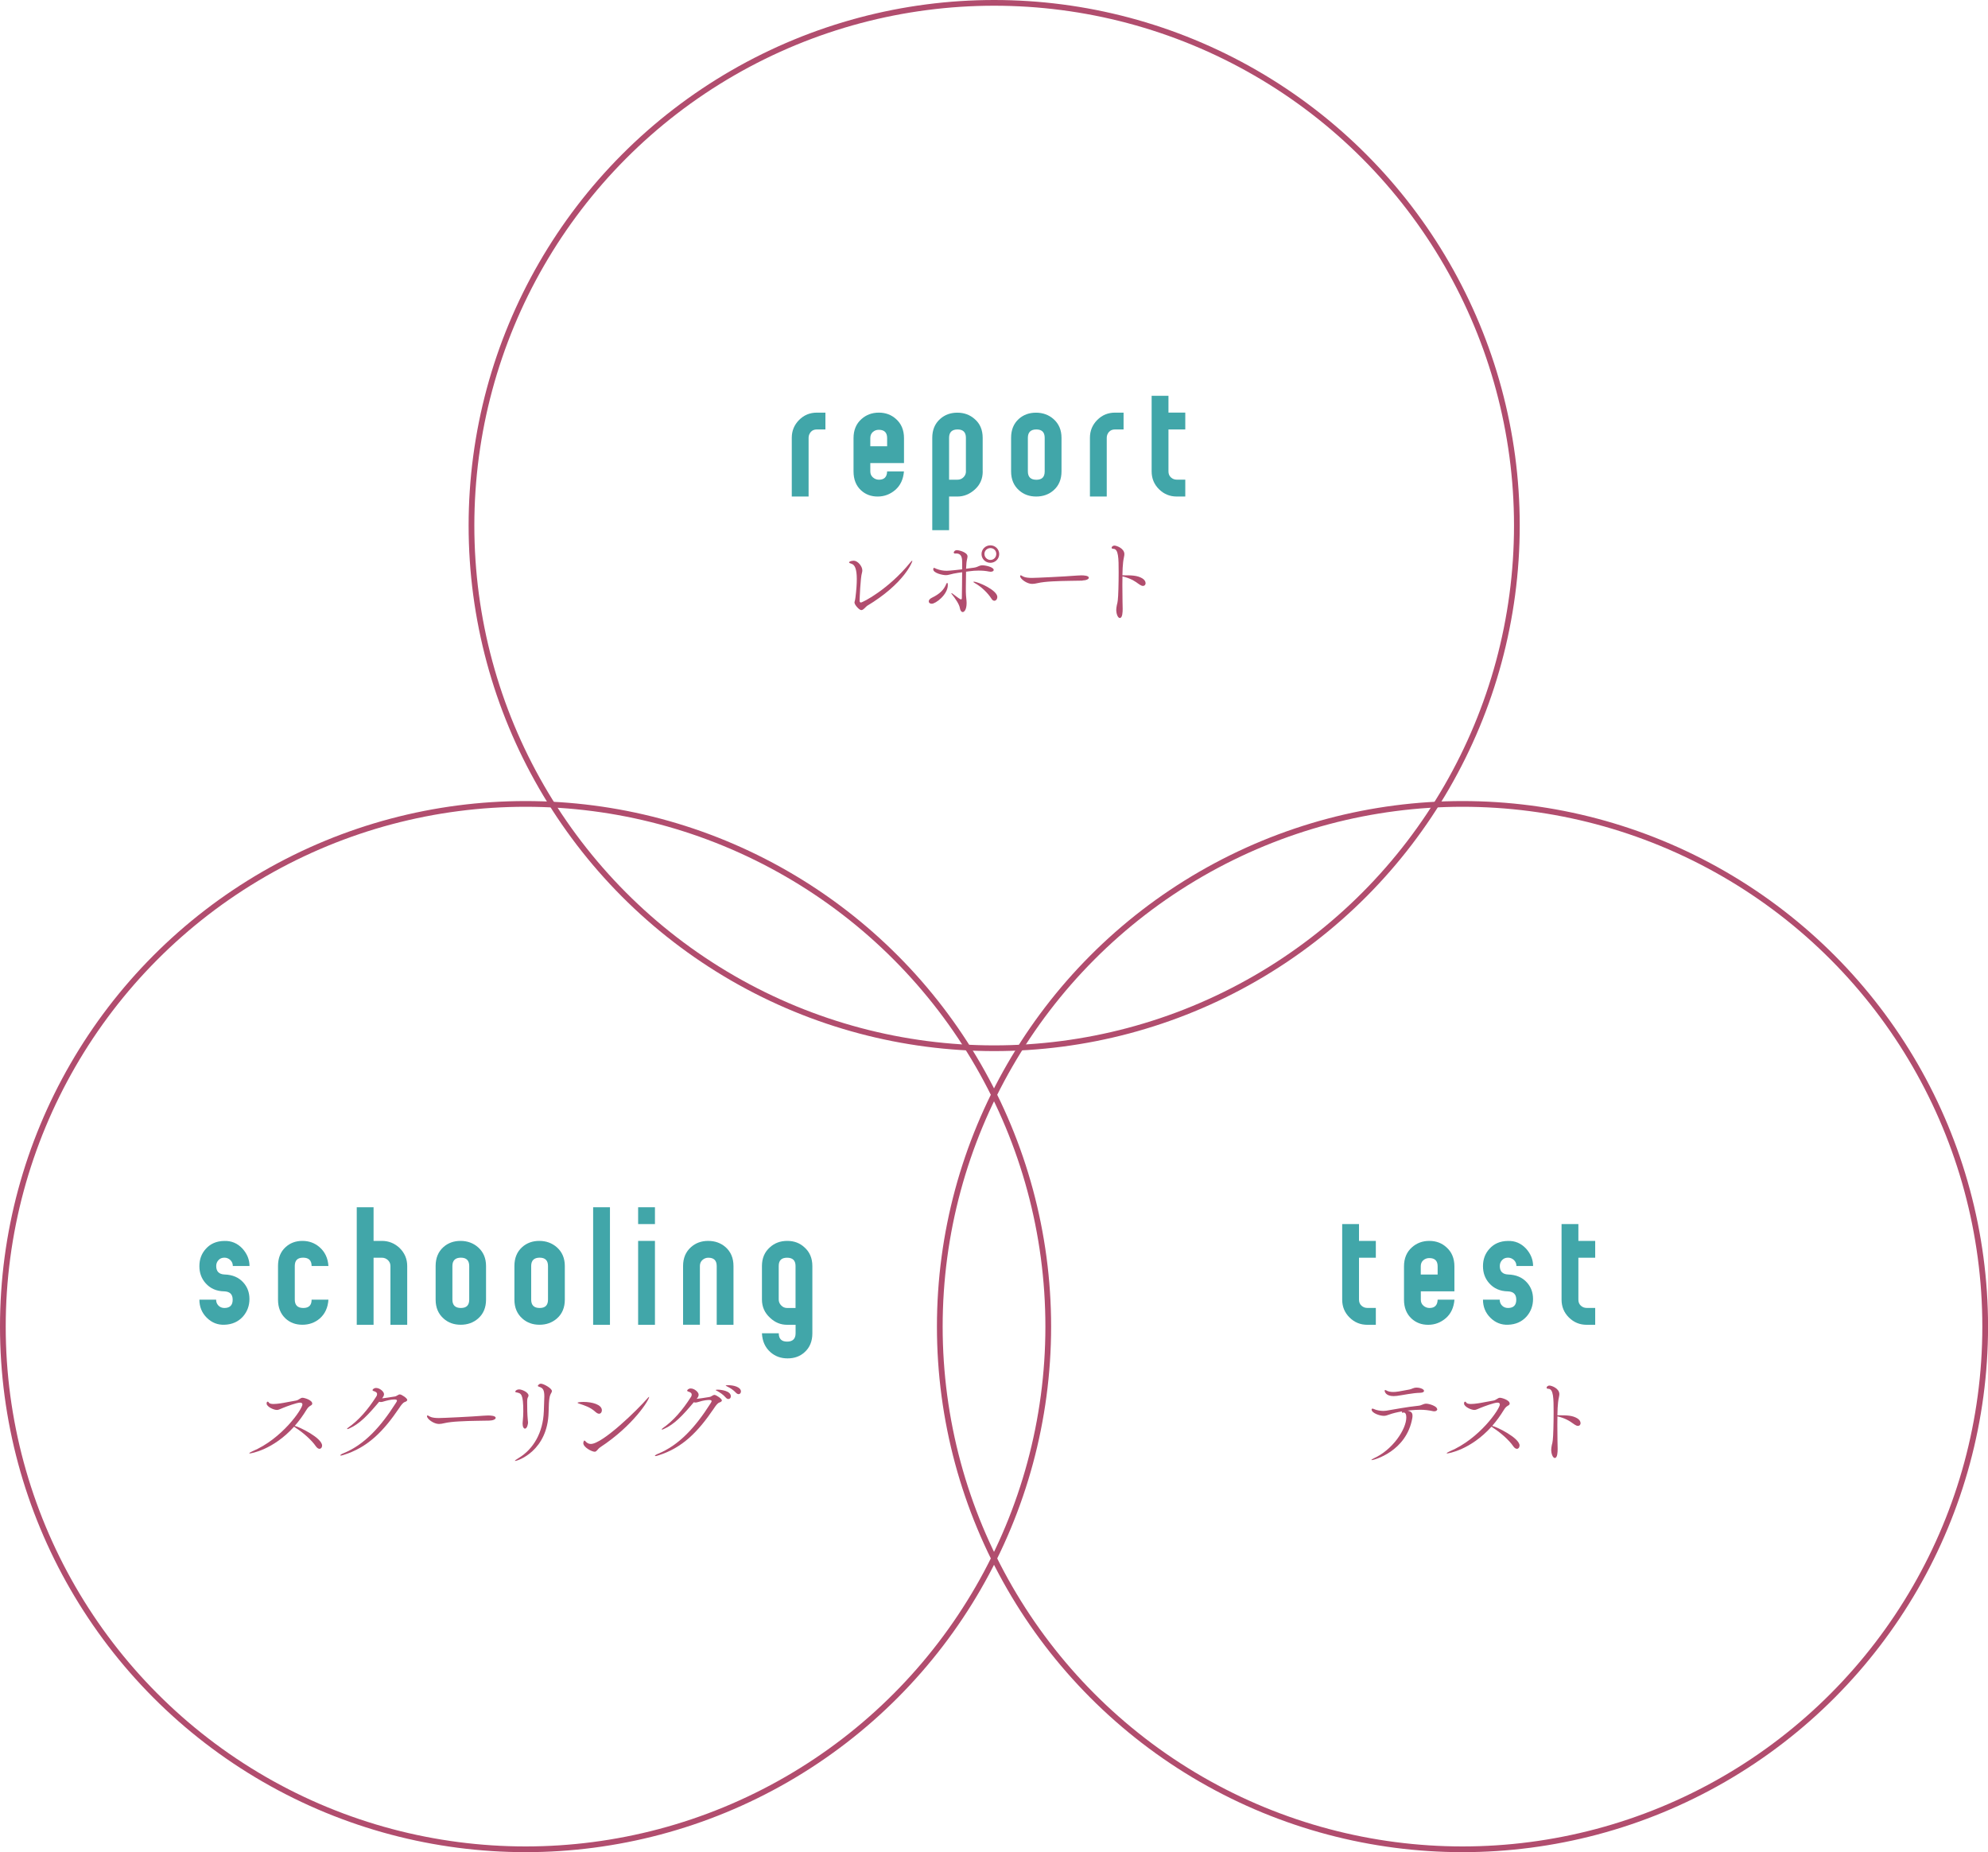 <?xml version="1.0" encoding="UTF-8"?><svg id="b" xmlns="http://www.w3.org/2000/svg" viewBox="0 0 395.93 368.88"><defs><style>.d{fill:none;stroke:#b14d6e;stroke-miterlimit:10;stroke-width:1.14px;}.e{fill:#b14d6e;}.e,.f{stroke-width:0px;}.f{fill:#41a6a9;}</style></defs><g id="c"><path class="e" d="m172.63,120.72c-.23.14-.66.79-1.09.79s-1.36-1.07-1.36-1.51c0-.17.12-.37.19-.99.19-1.51.27-2.71.27-3.68,0-1.96-.37-2.87-1.09-3.06-.33-.1-.45-.17-.45-.27,0-.12.27-.21.31-.23.08-.02.33-.1.62-.1.78,0,1.71,1.09,1.71,1.92,0,.16-.02.33-.08.52-.29.95-.46,5.1-.46,5.6,0,.1.1.29.23.29.41,0,5.54-2.65,9.84-7.95.21-.25.33-.37.39-.37.04,0,.04.02.04.06,0,.14-1.55,4.46-9.09,8.97Z"/><path class="e" d="m188.77,116.5c0,1.94-2.42,3.74-3.2,3.74-.37,0-.6-.19-.6-.47,0-.23.17-.5.62-.72,1.61-.78,2.4-1.59,2.87-2.75.06-.15.12-.21.18-.21.13,0,.13.37.13.41Zm9.15-3c0,.19-.23.37-.62.37-.1,0-.21-.02-.33-.04-.68-.14-1.36-.19-2.07-.19-.6,0-1.22.04-1.9.14-.19.02-.39.06-.6.08-.02.91-.04,2-.04,3v1.05c.02,1.01.15,1.57.15,2.17,0,1.41-.5,1.82-.78,1.82-.25,0-.48-.29-.56-.79-.12-.77-.89-1.88-1.65-2.83-.04-.06-.06-.08-.06-.12,0-.02.02-.02.04-.02.04,0,.08.02.14.04.39.27,1.24.97,1.59,1.14.08.04.14.06.17.06.1,0,.16-.1.16-.27.04-1.74.04-3.43.06-5.14-.6.08-1.18.17-1.69.27-.81.17-1.08.31-1.55.31-.6,0-2.52-.39-2.52-1.18,0-.14.06-.27.15-.27.12,0,.31.12.48.19.72.27,1.34.39,2.07.39.5,0,2.62-.23,3.06-.29v-1.49c0-1.09-.29-1.67-1.2-1.67-.08,0-.16.02-.25.02-.02,0-.23-.06-.23-.21,0-.08.16-.47.64-.47.39,0,2.11.41,2.11,1.24,0,.31-.15.68-.21,1.26-.02.29-.06.7-.08,1.2.62-.08,1.16-.16,1.57-.21.93-.14.95-.47,1.72-.47.58,0,2.21.35,2.21.91Zm.7,5.41c0,.41-.27.74-.58.74-.19,0-.41-.12-.58-.41-.72-1.14-2-2.38-3.29-3.1-.21-.12-.31-.19-.31-.25,0-.02.04-.04.1-.04.79,0,4.67,1.67,4.67,3.06Zm-1.38-6.82c-.97,0-1.76-.77-1.76-1.74s.79-1.74,1.76-1.74,1.76.77,1.76,1.74-.79,1.74-1.76,1.74Zm.02-2.93c-.66,0-1.2.5-1.2,1.16s.54,1.2,1.2,1.2,1.16-.54,1.16-1.2-.5-1.16-1.16-1.16Z"/><path class="e" d="m215.58,115.64c-1.08.04-3.68.02-5.99.15-1.14.06-2.17.17-2.96.35-.41.1-.76.15-1.08.15-1.03,0-2.38-.99-2.38-1.55,0-.12.06-.16.14-.16.02,0,.04,0,.48.25.39.21,1.14.27,1.71.27.79,0,6.53-.27,8.99-.47.23-.02.54-.04.85-.04.48,0,1.51.04,1.51.48,0,.27-.5.52-1.26.54Z"/><path class="e" d="m228.16,116.13c0,.31-.19.56-.54.56-.17,0-.39-.08-.64-.25-1.14-.83-1.88-1.26-3.43-1.65,0,.56-.02,1.16-.02,1.74,0,2.34.06,4.61.06,4.75,0,.62-.04,1.8-.56,1.8-.48,0-.72-1.05-.72-1.55,0-.29.04-.62.12-1.01.12-.6.12-.33.19-.99.1-.76.17-3.31.17-5.54,0-2.79-.02-4.69-1.07-4.69-.21,0-.33-.08-.33-.21,0-.16.19-.43.58-.43.35,0,1.96.52,1.96,1.71,0,.39-.17.83-.25,1.61-.08.62-.12,1.55-.14,2.6h.33c1.43,0,2.62,0,3.62.6.46.27.66.64.66.95Z"/><path class="f" d="m164.38,85.53h-1.69c-.53,0-.94.17-1.22.51s-.43.72-.43,1.15v11.7h-3.35v-11.7c0-1.38.48-2.56,1.45-3.54s2.15-1.47,3.56-1.47h1.69v3.35Z"/><path class="f" d="m180.03,92.23h-6.7v1.66c0,.5.18.9.53,1.2s.75.45,1.2.45c1.05,0,1.59-.55,1.62-1.66h3.35c-.13,1.57-.7,2.8-1.71,3.68-1.02.88-2.19,1.33-3.52,1.33s-2.41-.41-3.31-1.23c-1-.92-1.5-2.18-1.5-3.77v-6.64c0-1.6.53-2.86,1.58-3.79.95-.85,2.11-1.28,3.46-1.28s2.5.43,3.43,1.28c1.05.93,1.58,2.2,1.58,3.8v4.97Zm-3.35-3.35v-1.64c0-1.09-.55-1.64-1.66-1.64-.45,0-.85.14-1.18.43s-.51.69-.51,1.21v1.64h3.35Z"/><path class="f" d="m195.72,93.89c0,1.46-.52,2.65-1.56,3.59-1.04.94-2.2,1.41-3.48,1.41h-1.66v6.7h-3.35v-18.4c0-1.58.53-2.83,1.58-3.76.93-.83,2.07-1.24,3.42-1.24s2.51.43,3.46,1.28c1.05.9,1.58,2.15,1.58,3.73v6.7Zm-3.35,0v-6.7c0-1.1-.55-1.66-1.66-1.66s-1.69.55-1.69,1.66v8.35h1.66c.48,0,.88-.16,1.21-.49.33-.33.49-.71.49-1.17Z"/><path class="f" d="m211.41,93.89c0,1.58-.53,2.84-1.58,3.76-.95.83-2.11,1.24-3.46,1.24s-2.5-.41-3.42-1.24c-1.05-.93-1.58-2.18-1.58-3.76v-6.7c0-1.58.51-2.83,1.54-3.76.93-.83,2.07-1.24,3.42-1.24s2.55.43,3.5,1.28c1.05.93,1.58,2.17,1.58,3.73v6.7Zm-3.35,0v-6.7c0-1.1-.55-1.66-1.66-1.66s-1.69.55-1.69,1.66v6.7c0,1.1.56,1.66,1.69,1.66s1.66-.55,1.66-1.66Z"/><path class="f" d="m223.76,85.53h-1.69c-.53,0-.93.17-1.22.51-.29.34-.43.72-.43,1.15v11.7h-3.35v-11.7c0-1.38.48-2.56,1.45-3.54.97-.98,2.15-1.47,3.56-1.47h1.69v3.35Z"/><path class="f" d="m236.06,98.89h-1.69c-1.38,0-2.56-.48-3.54-1.45s-1.47-2.15-1.47-3.56v-15.05h3.35v3.35h3.35v3.35h-3.35v8.35c0,.5.16.9.49,1.2s.71.45,1.17.45h1.69v3.35Z"/><path class="e" d="m64.15,287.91c0,.37-.23.64-.52.64-.21,0-.48-.16-.72-.5-.85-1.26-2.62-2.79-3.99-3.66-.17-.12-.29-.19-.35-.25-4.21,4.67-8.64,5.33-8.82,5.33-.06,0-.1,0-.1-.04,0-.08.27-.23.58-.37,5.97-2.5,10-8.47,10-9.34,0-.21-.12-.37-.47-.37-.66,0-2.69.76-3.35,1.03-.68.27-.93.43-1.26.43-.66,0-2.05-.66-2.05-1.28,0-.27.1-.37.21-.37.1,0,.19.08.23.17.1.21.48.29.95.29.43,0,.91-.06,1.34-.12.66-.08,2.4-.46,3.12-.56.58-.1.87-.56,1.3-.56.35,0,1.94.45,1.94,1.16,0,.12-.04.21-.17.31-.37.23-.62.33-.99.95-.72,1.18-1.49,2.23-2.33,3.18.87.17,5.45,2.4,5.45,3.93Z"/><path class="e" d="m81.11,278.8c0,.16-.14.31-.5.43s-.76.66-1.12,1.22c-3.08,4.54-6.2,7.83-11.14,9.34-.23.08-.39.1-.48.1-.08,0-.1-.02-.1-.04,0-.08.19-.23.52-.37,4.3-1.72,7.54-5.33,10.56-10.08.1-.16.21-.33.21-.45,0-.14-.12-.23-.52-.23-.68,0-1.59.23-2.23.43-.17.06-.33.08-.48.08-.12,0-.21-.02-.31-.06-2.23,2.65-3.88,4.42-6.01,5.35-.14.06-.25.1-.33.1-.04,0-.06-.02-.06-.04,0-.06.08-.16.25-.27,2.05-1.43,3.88-3.53,5.56-6.16.13-.19.17-.37.17-.5,0-.33-.31-.5-.74-.62-.1-.04-.17-.1-.17-.17,0-.1.23-.43.72-.43.72,0,1.57.72,1.57,1.24,0,.29-.16.54-.39.83.48-.04,1.65-.23,2.52-.37.25-.04.35-.12.58-.25.19-.12.31-.17.43-.17.37,0,1.49.77,1.49,1.1Z"/><path class="e" d="m97.45,282.93c-1.08.04-3.68.02-5.99.16-1.14.06-2.17.17-2.96.35-.41.1-.76.16-1.08.16-1.03,0-2.38-.99-2.38-1.55,0-.12.06-.15.14-.15.02,0,.04,0,.48.25.39.21,1.14.27,1.71.27.79,0,6.53-.27,8.99-.47.23-.02.54-.04.85-.04.48,0,1.51.04,1.51.48,0,.27-.5.52-1.26.54Z"/><path class="e" d="m109.26,281.23c-.16,7.71-6.14,9.73-6.65,9.73-.04,0-.06,0-.06-.02,0-.06.19-.23.78-.58,2.89-1.76,4.83-5.02,4.98-9.32.04-.83.04-1.43.08-2.36.02-.21.02-.41.02-.58,0-1.38-.35-1.69-1.03-1.9-.17-.06-.27-.12-.27-.19,0-.02.19-.43.62-.43.52,0,2.19.91,2.19,1.47,0,.12-.06.23-.12.35-.33.58-.48.95-.54,3.84Zm-4.09,2.02c0,.37-.19,1.28-.62,1.28-.23,0-.47-.33-.47-1.01,0-.1,0-.19.02-.31.08-.85.12-1.45.12-2.09,0-3.51-.43-3.62-1.32-3.8-.17-.02-.29-.08-.29-.17,0-.06.21-.43.81-.43.5,0,1.84.56,1.84,1.22,0,.17-.1.29-.14.39-.12.25-.13.6-.13.87,0,1.3.02,2.52.13,3.64.02.17.04.29.04.41Z"/><path class="e" d="m119.87,280.88c0,.37-.23.68-.56.68-.19,0-.41-.1-.66-.31-1.1-1.01-2.11-1.3-3.43-1.74-.13-.06-.19-.1-.19-.14,0-.08.56-.16,1.18-.16,1.71,0,3.66.52,3.66,1.67Zm-.35,7.38c-.25.17-.41.37-.54.52-.16.17-.29.35-.54.35-.58,0-2.27-.89-2.27-1.72,0-.25.16-.52.21-.52s.12.06.21.15c.29.33.62.54,1.08.54,2.33,0,9.34-6.84,11.26-9.07.19-.21.29-.31.33-.31.02,0,.02.02.02.04,0,.56-3.12,5.66-9.77,10.02Z"/><path class="e" d="m143.77,278.9c0,.15-.14.31-.5.43-.37.12-.75.66-1.12,1.22-3.08,4.53-6.2,7.83-11.14,9.34-.23.08-.39.1-.48.1-.08,0-.1-.02-.1-.04,0-.08.19-.23.52-.37,4.3-1.73,7.54-5.33,10.56-10.08.1-.16.21-.33.21-.45,0-.14-.12-.23-.52-.23-.19,0-.97.02-2.23.43-.17.06-.33.08-.48.08-.12,0-.21-.02-.31-.06-2.23,2.65-3.88,4.42-6.01,5.35-.13.06-.25.1-.33.1-.04,0-.06-.02-.06-.04,0-.06.08-.15.25-.27,2.05-1.43,3.88-3.53,5.56-6.16.14-.19.17-.37.17-.5,0-.33-.31-.5-.74-.62-.1-.04-.17-.1-.17-.17,0-.1.23-.43.72-.43.72,0,1.57.72,1.57,1.24,0,.29-.15.54-.39.83.48-.04,1.65-.23,2.52-.37.25-.04.35-.12.58-.25.19-.12.31-.17.43-.17.37,0,1.49.77,1.49,1.1Zm1.78-.79c0,.31-.21.52-.49.52-.15,0-.33-.08-.5-.27-.52-.62-1.22-1.05-1.74-1.34-.12-.06-.29-.14-.29-.17,0-.08.41-.08.45-.08.56,0,2.58.21,2.58,1.34Zm2.01-.95c0,.29-.21.5-.46.5-.15,0-.33-.08-.5-.25-.54-.6-1.24-1.01-1.78-1.28-.12-.06-.29-.14-.29-.17,0-.08.39-.08.54-.08.97,0,2.5.33,2.5,1.28Z"/><path class="e" d="m286.25,280.65c0,.25-.25.43-.6.43-.06,0-.14,0-.21-.02-.87-.19-1.69-.29-2.58-.29-.37,0-1.22.02-2.54.17.79.17.99.48.99,1.01,0,.14,0,.31-.04.5-1.16,6.63-7.67,8.35-8.08,8.35-.04,0-.06-.02-.06-.02,0-.08.25-.23.46-.33,3.76-1.69,6.49-5.79,6.49-8.16,0-.58-.16-.97-.52-.97-.04,0-.08.02-.12.02-.06.02-.1.02-.14.02-.1,0-.12-.04-.12-.08,0-.06.04-.12.08-.19-1.03.17-1.92.39-2.6.64-.46.17-.7.25-1.07.25-.83,0-2.42-.56-2.42-1.26,0-.12.06-.17.17-.17.1,0,.21.02.35.1.43.21,1.2.35,1.84.35.19,0,.39-.02.54-.04,1.78-.29,4.01-.74,6.43-.99.66-.06.95-.41,1.55-.41s2.17.5,2.17,1.09Zm-8.08-2.64c-.21.02-.43.04-.62.04-1.51,0-1.78-.83-1.78-1.07,0-.12.04-.14.1-.14s.12.02.16.04c.39.25.89.35,1.43.35.6,0,1.2-.1,3.28-.5.48-.1.76-.37,1.38-.37.74,0,1.49.31,1.49.66,0,.19-.25.35-.74.37-1.49.02-3.51.47-4.69.62Z"/><path class="e" d="m302.63,287.91c0,.37-.23.64-.52.64-.21,0-.48-.15-.72-.5-.85-1.26-2.62-2.79-3.99-3.66-.17-.12-.29-.19-.35-.25-4.21,4.67-8.64,5.33-8.82,5.33-.06,0-.1,0-.1-.04,0-.08.27-.23.58-.37,5.97-2.5,10-8.47,10-9.34,0-.21-.12-.37-.47-.37-.66,0-2.69.76-3.35,1.03-.68.27-.93.43-1.26.43-.66,0-2.05-.66-2.05-1.28,0-.27.1-.37.21-.37.1,0,.19.08.23.17.1.21.48.29.95.29.43,0,.91-.06,1.34-.12.66-.08,2.4-.46,3.12-.56.58-.1.87-.56,1.3-.56.35,0,1.94.45,1.94,1.16,0,.12-.04.21-.17.31-.37.23-.62.33-.99.95-.72,1.18-1.49,2.23-2.32,3.18.87.17,5.45,2.4,5.45,3.93Z"/><path class="e" d="m314.79,283.42c0,.31-.19.56-.54.56-.17,0-.39-.08-.64-.25-1.14-.83-1.88-1.26-3.43-1.65,0,.56-.02,1.16-.02,1.74,0,2.35.06,4.61.06,4.75,0,.62-.04,1.8-.56,1.8-.48,0-.72-1.05-.72-1.55,0-.29.04-.62.12-1.01.12-.6.12-.33.19-.99.1-.76.17-3.31.17-5.54,0-2.79-.02-4.69-1.07-4.69-.21,0-.33-.08-.33-.21,0-.15.19-.43.58-.43.35,0,1.96.52,1.96,1.71,0,.39-.17.83-.25,1.61-.08.62-.12,1.55-.14,2.6h.33c1.43,0,2.62,0,3.62.6.46.27.66.64.66.95Z"/><path class="f" d="m49.68,252.14h-3.31c0-.48-.17-.87-.5-1.19-.33-.31-.73-.47-1.17-.47-.5,0-.89.16-1.19.49-.3.33-.45.71-.45,1.17,0,1.08.55,1.64,1.65,1.69,1.6.05,2.84.58,3.74,1.58.82.9,1.23,2.01,1.23,3.31s-.42,2.48-1.27,3.46c-.93,1.05-2.16,1.61-3.71,1.66-1.35.05-2.52-.41-3.51-1.39s-1.48-2.18-1.48-3.61h3.33c0,.48.16.87.47,1.19.31.31.71.47,1.18.47,1.1,0,1.65-.55,1.65-1.64s-.55-1.62-1.66-1.67c-1.56-.02-2.8-.57-3.73-1.62-.83-.93-1.24-2.06-1.24-3.4s.41-2.47,1.24-3.4c.92-1.06,2.16-1.6,3.71-1.62,1.42-.05,2.64.46,3.64,1.54.92,1.03,1.39,2.18,1.39,3.46Z"/><path class="f" d="m65.41,258.84c-.1,1.58-.68,2.84-1.73,3.76-.98.83-2.13,1.24-3.46,1.24s-2.45-.41-3.35-1.24c-1-.93-1.5-2.18-1.5-3.76v-6.7c0-1.59.5-2.84,1.5-3.75.9-.83,2.02-1.25,3.35-1.25s2.47.42,3.42,1.25c1.08.94,1.67,2.19,1.77,3.75h-3.35c0-1.1-.56-1.66-1.69-1.66s-1.66.55-1.66,1.66v6.7c0,1.1.56,1.66,1.69,1.66s1.66-.55,1.66-1.66h3.35Z"/><path class="f" d="m81.11,263.85h-3.35v-11.7c0-.48-.17-.87-.51-1.19-.34-.31-.73-.47-1.19-.47h-1.66v13.36h-3.35v-23.41h3.35v6.7h1.66c1.33,0,2.5.46,3.5,1.39,1.03,1,1.54,2.21,1.54,3.61v11.7Z"/><path class="f" d="m96.8,258.84c0,1.58-.53,2.84-1.58,3.76-.95.83-2.11,1.24-3.46,1.24s-2.5-.41-3.42-1.24c-1.05-.93-1.58-2.18-1.58-3.76v-6.7c0-1.58.51-2.83,1.54-3.76.93-.83,2.07-1.24,3.42-1.24s2.55.43,3.5,1.28c1.05.93,1.58,2.17,1.58,3.73v6.7Zm-3.35,0v-6.7c0-1.1-.55-1.66-1.66-1.66s-1.69.55-1.69,1.66v6.7c0,1.1.56,1.66,1.69,1.66s1.66-.55,1.66-1.66Z"/><path class="f" d="m112.49,258.84c0,1.58-.53,2.84-1.58,3.76-.96.83-2.11,1.24-3.46,1.24s-2.5-.41-3.42-1.24c-1.05-.93-1.58-2.18-1.58-3.76v-6.7c0-1.58.51-2.83,1.54-3.76.93-.83,2.07-1.24,3.42-1.24s2.54.43,3.5,1.28c1.05.93,1.58,2.17,1.58,3.73v6.7Zm-3.35,0v-6.7c0-1.1-.55-1.66-1.66-1.66s-1.69.55-1.69,1.66v6.7c0,1.1.56,1.66,1.69,1.66s1.66-.55,1.66-1.66Z"/><path class="f" d="m121.48,263.85h-3.35v-23.41h3.35v23.41Z"/><path class="f" d="m130.44,243.79h-3.35v-3.35h3.35v3.35Zm0,20.06h-3.35v-16.71h3.35v16.71Z"/><path class="f" d="m146.09,263.85h-3.35v-11.7c0-1.1-.55-1.66-1.66-1.66-.45,0-.85.15-1.18.45-.34.3-.51.7-.51,1.2v11.7h-3.35v-11.7c0-1.58.53-2.83,1.58-3.76.93-.83,2.07-1.24,3.42-1.24s2.51.41,3.46,1.24c1.05.93,1.58,2.18,1.58,3.76v11.7Z"/><path class="f" d="m161.79,265.54c0,1.58-.51,2.84-1.54,3.76-.9.83-2.03,1.24-3.39,1.24s-2.47-.41-3.42-1.24c-1.05-.93-1.62-2.18-1.69-3.76h3.35c0,1.1.55,1.66,1.66,1.66s1.69-.55,1.69-1.66v-1.69h-1.69c-1.28,0-2.41-.46-3.39-1.39-1.08-.98-1.62-2.19-1.62-3.64v-6.68c0-1.55.53-2.79,1.58-3.72.93-.85,2.08-1.28,3.46-1.28s2.5.43,3.42,1.28c1.05.93,1.58,2.17,1.58,3.73v13.4Zm-3.35-5.04v-8.36c0-1.1-.56-1.65-1.69-1.65s-1.66.55-1.66,1.65v6.67c0,.45.16.84.49,1.18s.71.51,1.17.51h1.69Z"/><path class="f" d="m274.01,263.85h-1.69c-1.38,0-2.56-.48-3.54-1.45-.98-.97-1.47-2.15-1.47-3.56v-15.05h3.35v3.35h3.35v3.35h-3.35v8.35c0,.5.16.9.49,1.2.33.3.71.45,1.17.45h1.69v3.35Z"/><path class="f" d="m289.67,257.19h-6.7v1.66c0,.5.18.9.53,1.2.35.3.75.45,1.2.45,1.05,0,1.59-.55,1.62-1.66h3.35c-.13,1.57-.7,2.8-1.71,3.68-1.02.88-2.19,1.33-3.52,1.33s-2.41-.41-3.31-1.23c-1-.92-1.51-2.18-1.51-3.77v-6.64c0-1.6.53-2.86,1.58-3.79.95-.85,2.11-1.28,3.46-1.28s2.5.43,3.42,1.28c1.05.93,1.58,2.2,1.58,3.8v4.97Zm-3.35-3.35v-1.64c0-1.09-.55-1.64-1.66-1.64-.45,0-.85.14-1.19.43-.34.29-.51.69-.51,1.21v1.64h3.35Z"/><path class="f" d="m305.32,252.14h-3.31c0-.48-.17-.87-.5-1.19-.34-.31-.73-.47-1.17-.47-.5,0-.89.16-1.19.49-.3.33-.45.71-.45,1.17,0,1.08.55,1.64,1.65,1.69,1.6.05,2.84.58,3.74,1.58.82.9,1.23,2.01,1.23,3.31s-.42,2.48-1.27,3.46c-.93,1.05-2.16,1.61-3.71,1.66-1.35.05-2.52-.41-3.51-1.39-.99-.98-1.48-2.18-1.48-3.61h3.33c0,.48.16.87.47,1.19.31.31.71.47,1.18.47,1.1,0,1.65-.55,1.65-1.64s-.55-1.62-1.66-1.67c-1.56-.02-2.8-.57-3.73-1.62-.83-.93-1.24-2.06-1.24-3.4s.41-2.47,1.24-3.4c.92-1.06,2.16-1.6,3.71-1.62,1.42-.05,2.64.46,3.64,1.54.92,1.03,1.39,2.18,1.39,3.46Z"/><path class="f" d="m317.7,263.85h-1.69c-1.38,0-2.56-.48-3.54-1.45-.98-.97-1.47-2.15-1.47-3.56v-15.05h3.35v3.35h3.35v3.35h-3.35v8.35c0,.5.16.9.49,1.2.33.3.71.45,1.17.45h1.69v3.35Z"/><circle class="d" cx="104.67" cy="264.21" r="104.1"/><circle class="d" cx="291.27" cy="264.21" r="104.1"/><circle class="d" cx="198" cy="104.67" r="104.1"/></g></svg>